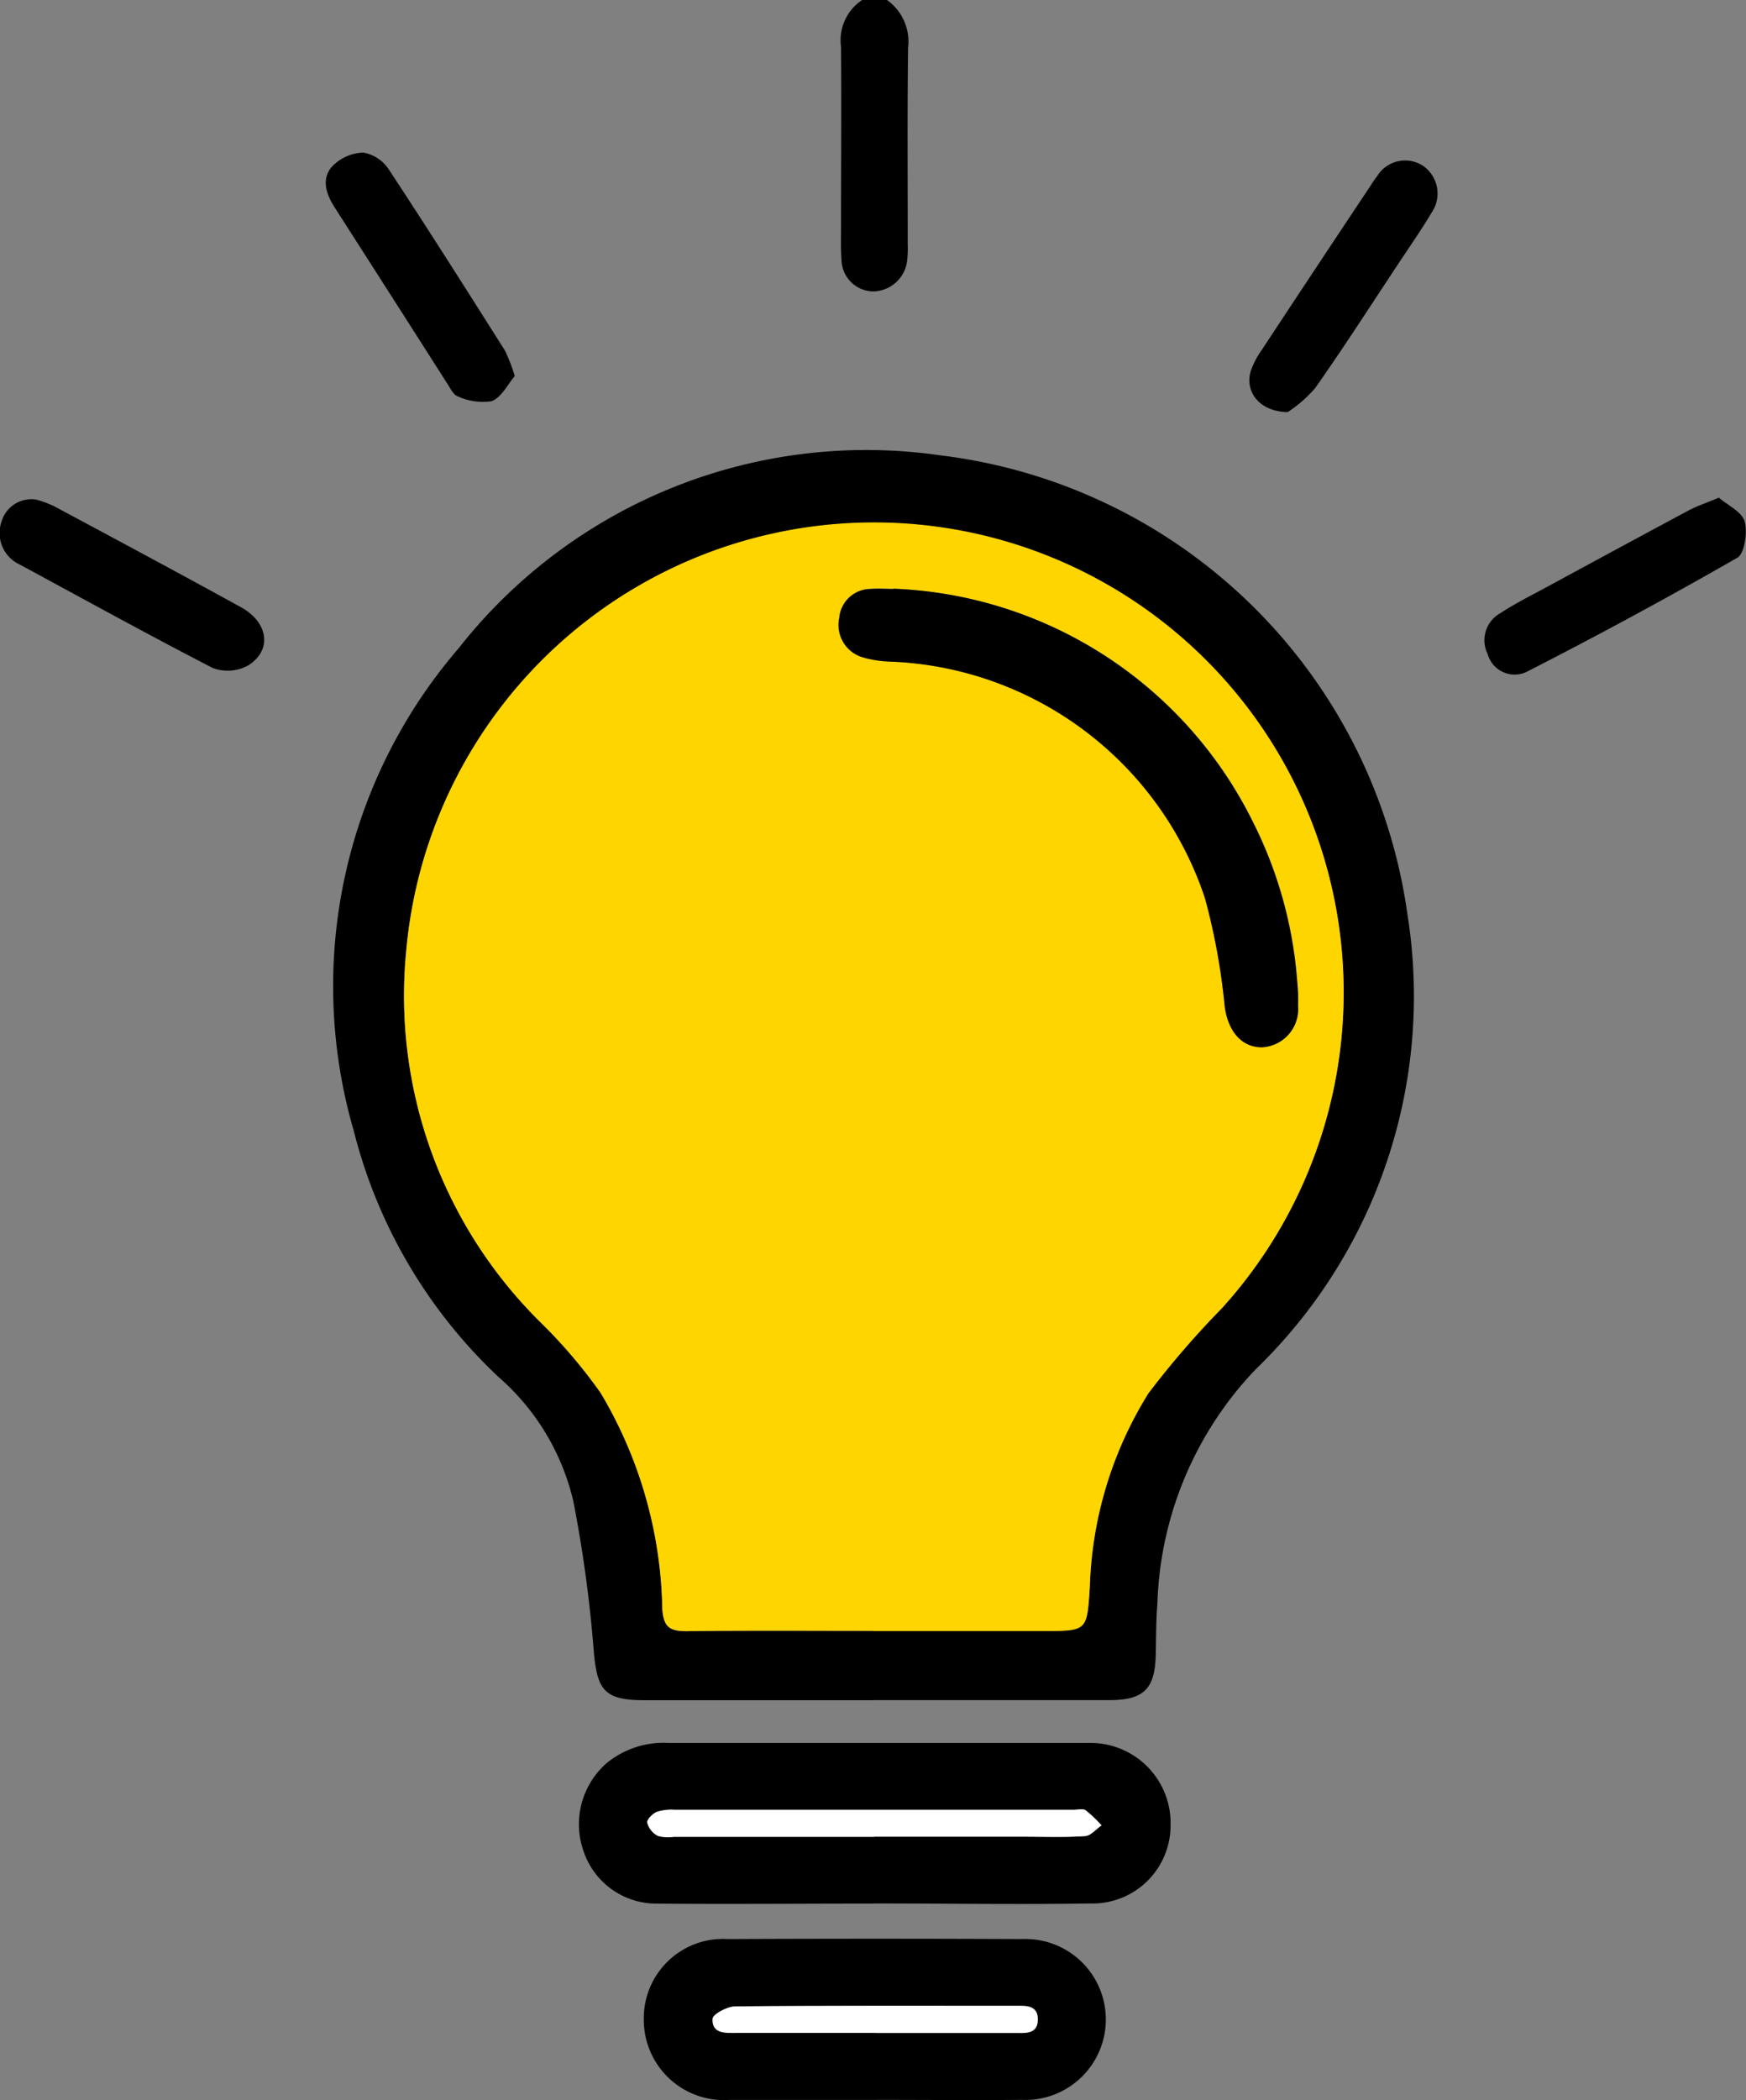 <svg xmlns="http://www.w3.org/2000/svg" xmlns:xlink="http://www.w3.org/1999/xlink" width="26.575" height="31.944" viewBox="0 0 26.575 31.944"><rect x="0" y="0" width="26.575" height="31.944" fill="#808080" stroke="none"/><defs><clipPath id="a"><rect width="26.575" height="31.944" fill="none"/></clipPath></defs><g clip-path="url(#a)"><path d="M13.5,0a.776.776,0,0,1,.322.724c-.014,1-.005,1.99-.006,2.985a1.632,1.632,0,0,1-.012.28.53.53,0,0,1-.521.444.491.491,0,0,1-.475-.482c-.013-.176-.007-.352-.007-.529,0-.9.007-1.8,0-2.706A.736.736,0,0,1,13.122,0Z"/><path d="M13.3,25.862c-1.164,0-2.329,0-3.493,0-.61,0-.719-.152-.77-.751a20.031,20.031,0,0,0-.311-2.277,3.586,3.586,0,0,0-1.14-1.89,7.731,7.731,0,0,1-2.2-3.737A7.87,7.87,0,0,1,6.979,9.863a7.891,7.891,0,0,1,7.339-2.936,8.171,8.171,0,0,1,7.105,6.989,7.892,7.892,0,0,1-2.314,6.916,5.4,5.4,0,0,0-1.493,3.559c-.021.258-.019.519-.025.779-.011.516-.178.689-.7.691-1.2,0-2.391,0-3.587,0m-.011-1.056h2.588c.673,0,.663,0,.707-.671a5.894,5.894,0,0,1,.893-2.946A13.716,13.716,0,0,1,18.6,19.9,7.148,7.148,0,1,0,6.182,14.475,6.974,6.974,0,0,0,8.214,20.1a7.894,7.894,0,0,1,.927,1.087,6.634,6.634,0,0,1,.94,3.285c.018.283.116.344.375.341.945-.012,1.891-.005,2.837-.005"/><path d="M13.3,28.956c-1.112,0-2.224.01-3.335,0a1.17,1.17,0,0,1-1.084-.8,1.234,1.234,0,0,1,.349-1.334,1.37,1.37,0,0,1,.954-.31q3.132,0,6.265,0c.052,0,.1,0,.156,0a1.219,1.219,0,0,1,1.212,1.242,1.188,1.188,0,0,1-1.213,1.2c-1.1.017-2.2,0-3.3,0v0m.008-1.016H15.58c.311,0,.623.012.933-.009.088,0,.169-.106.253-.163a2.017,2.017,0,0,0-.242-.23c-.042-.029-.121-.007-.183-.007q-3.036,0-6.071,0a.71.71,0,0,0-.274.032c-.064.027-.154.119-.145.164a.325.325,0,0,0,.16.2.564.564,0,0,0,.245.015h3.051"/><path d="M13.342,31.942c-.748,0-1.5,0-2.243,0a1.22,1.22,0,0,1-1.3-1.214,1.206,1.206,0,0,1,1.277-1.233q2.244-.01,4.486,0a1.224,1.224,0,1,1-.008,2.446c-.738.007-1.475,0-2.212,0m-.014-1.019c.706,0,1.411,0,2.117,0,.15,0,.347.033.351-.2s-.181-.213-.34-.213c-1.422,0-2.843,0-4.265.009-.122,0-.342.119-.345.19-.011.23.2.213.365.213h2.117"/><path d="M26.162,7.57c.132.114.348.212.393.362s0,.486-.109.55q-1.587.91-3.219,1.742a.425.425,0,0,1-.583-.273.471.471,0,0,1,.192-.624c.234-.153.485-.277.731-.411q1.065-.578,2.133-1.151c.126-.067.264-.112.462-.195"/><path d="M.553,7.6a1.617,1.617,0,0,1,.27.1c.95.508,1.9,1.017,2.844,1.536.42.231.479.656.11.886a.65.65,0,0,1-.541.038C2.25,9.651,1.278,9.116.3,8.587a.527.527,0,0,1-.275-.658A.472.472,0,0,1,.553,7.6"/><path d="M7.836,5.719c-.106.123-.2.324-.354.384a.905.905,0,0,1-.514-.074c-.065-.02-.111-.118-.156-.187Q5.956,4.5,5.1,3.165c-.131-.2-.218-.438-.045-.633a.69.69,0,0,1,.472-.211.581.581,0,0,1,.391.257c.6.91,1.183,1.831,1.766,2.752a2.476,2.476,0,0,1,.15.389"/><path d="M19.6,6.268c-.428-.005-.652-.305-.566-.615a1.27,1.27,0,0,1,.17-.329q.823-1.249,1.653-2.494a1.826,1.826,0,0,1,.106-.154.5.5,0,0,1,.687-.16.512.512,0,0,1,.142.715c-.159.267-.338.523-.51.783-.419.632-.829,1.271-1.265,1.89a1.967,1.967,0,0,1-.417.364"/><path d="M13.293,24.806c-.946,0-1.892-.007-2.838.005-.258,0-.356-.058-.374-.341a6.64,6.64,0,0,0-.94-3.285A7.825,7.825,0,0,0,8.213,20.1a6.977,6.977,0,0,1-2.031-5.623A7.148,7.148,0,1,1,18.595,19.9a13.714,13.714,0,0,0-1.114,1.292,5.9,5.9,0,0,0-.894,2.946c-.044.671-.033.672-.706.672H13.293M13.6,8.955c-.114,0-.229-.008-.343,0a.481.481,0,0,0-.481.443.512.512,0,0,0,.372.6,1.633,1.633,0,0,0,.4.061,5.258,5.258,0,0,1,4.795,3.6,9.814,9.814,0,0,1,.3,1.644c.049.369.249.624.565.623a.58.58,0,0,0,.551-.631,2.745,2.745,0,0,0-.013-.374,6.443,6.443,0,0,0-.67-2.414A6.377,6.377,0,0,0,13.6,8.955" fill="#ffd500"/><path d="M13.307,27.94H10.256a.564.564,0,0,1-.245-.015.325.325,0,0,1-.16-.2c-.009-.045.081-.137.145-.164a.73.73,0,0,1,.274-.032q3.036,0,6.071,0c.062,0,.141-.022.183.007a2.017,2.017,0,0,1,.242.23c-.084.057-.165.158-.253.163-.31.021-.622.009-.933.009H13.307" fill="#fff"/><path d="M13.328,30.923H11.211c-.167,0-.376.017-.365-.213,0-.071.223-.189.345-.19,1.422-.014,2.843-.009,4.265-.009.159,0,.343-.009.34.213s-.2.2-.351.2c-.706,0-1.411,0-2.117,0" fill="#fff"/><path d="M13.6,8.955a6.377,6.377,0,0,1,5.473,3.557,6.443,6.443,0,0,1,.67,2.414,2.745,2.745,0,0,1,.013.374.58.58,0,0,1-.551.631c-.316,0-.516-.254-.565-.623a9.814,9.814,0,0,0-.3-1.644,5.258,5.258,0,0,0-4.795-3.6,1.633,1.633,0,0,1-.4-.061.512.512,0,0,1-.372-.6.481.481,0,0,1,.481-.443c.114-.01.229,0,.343,0"/></g></svg>